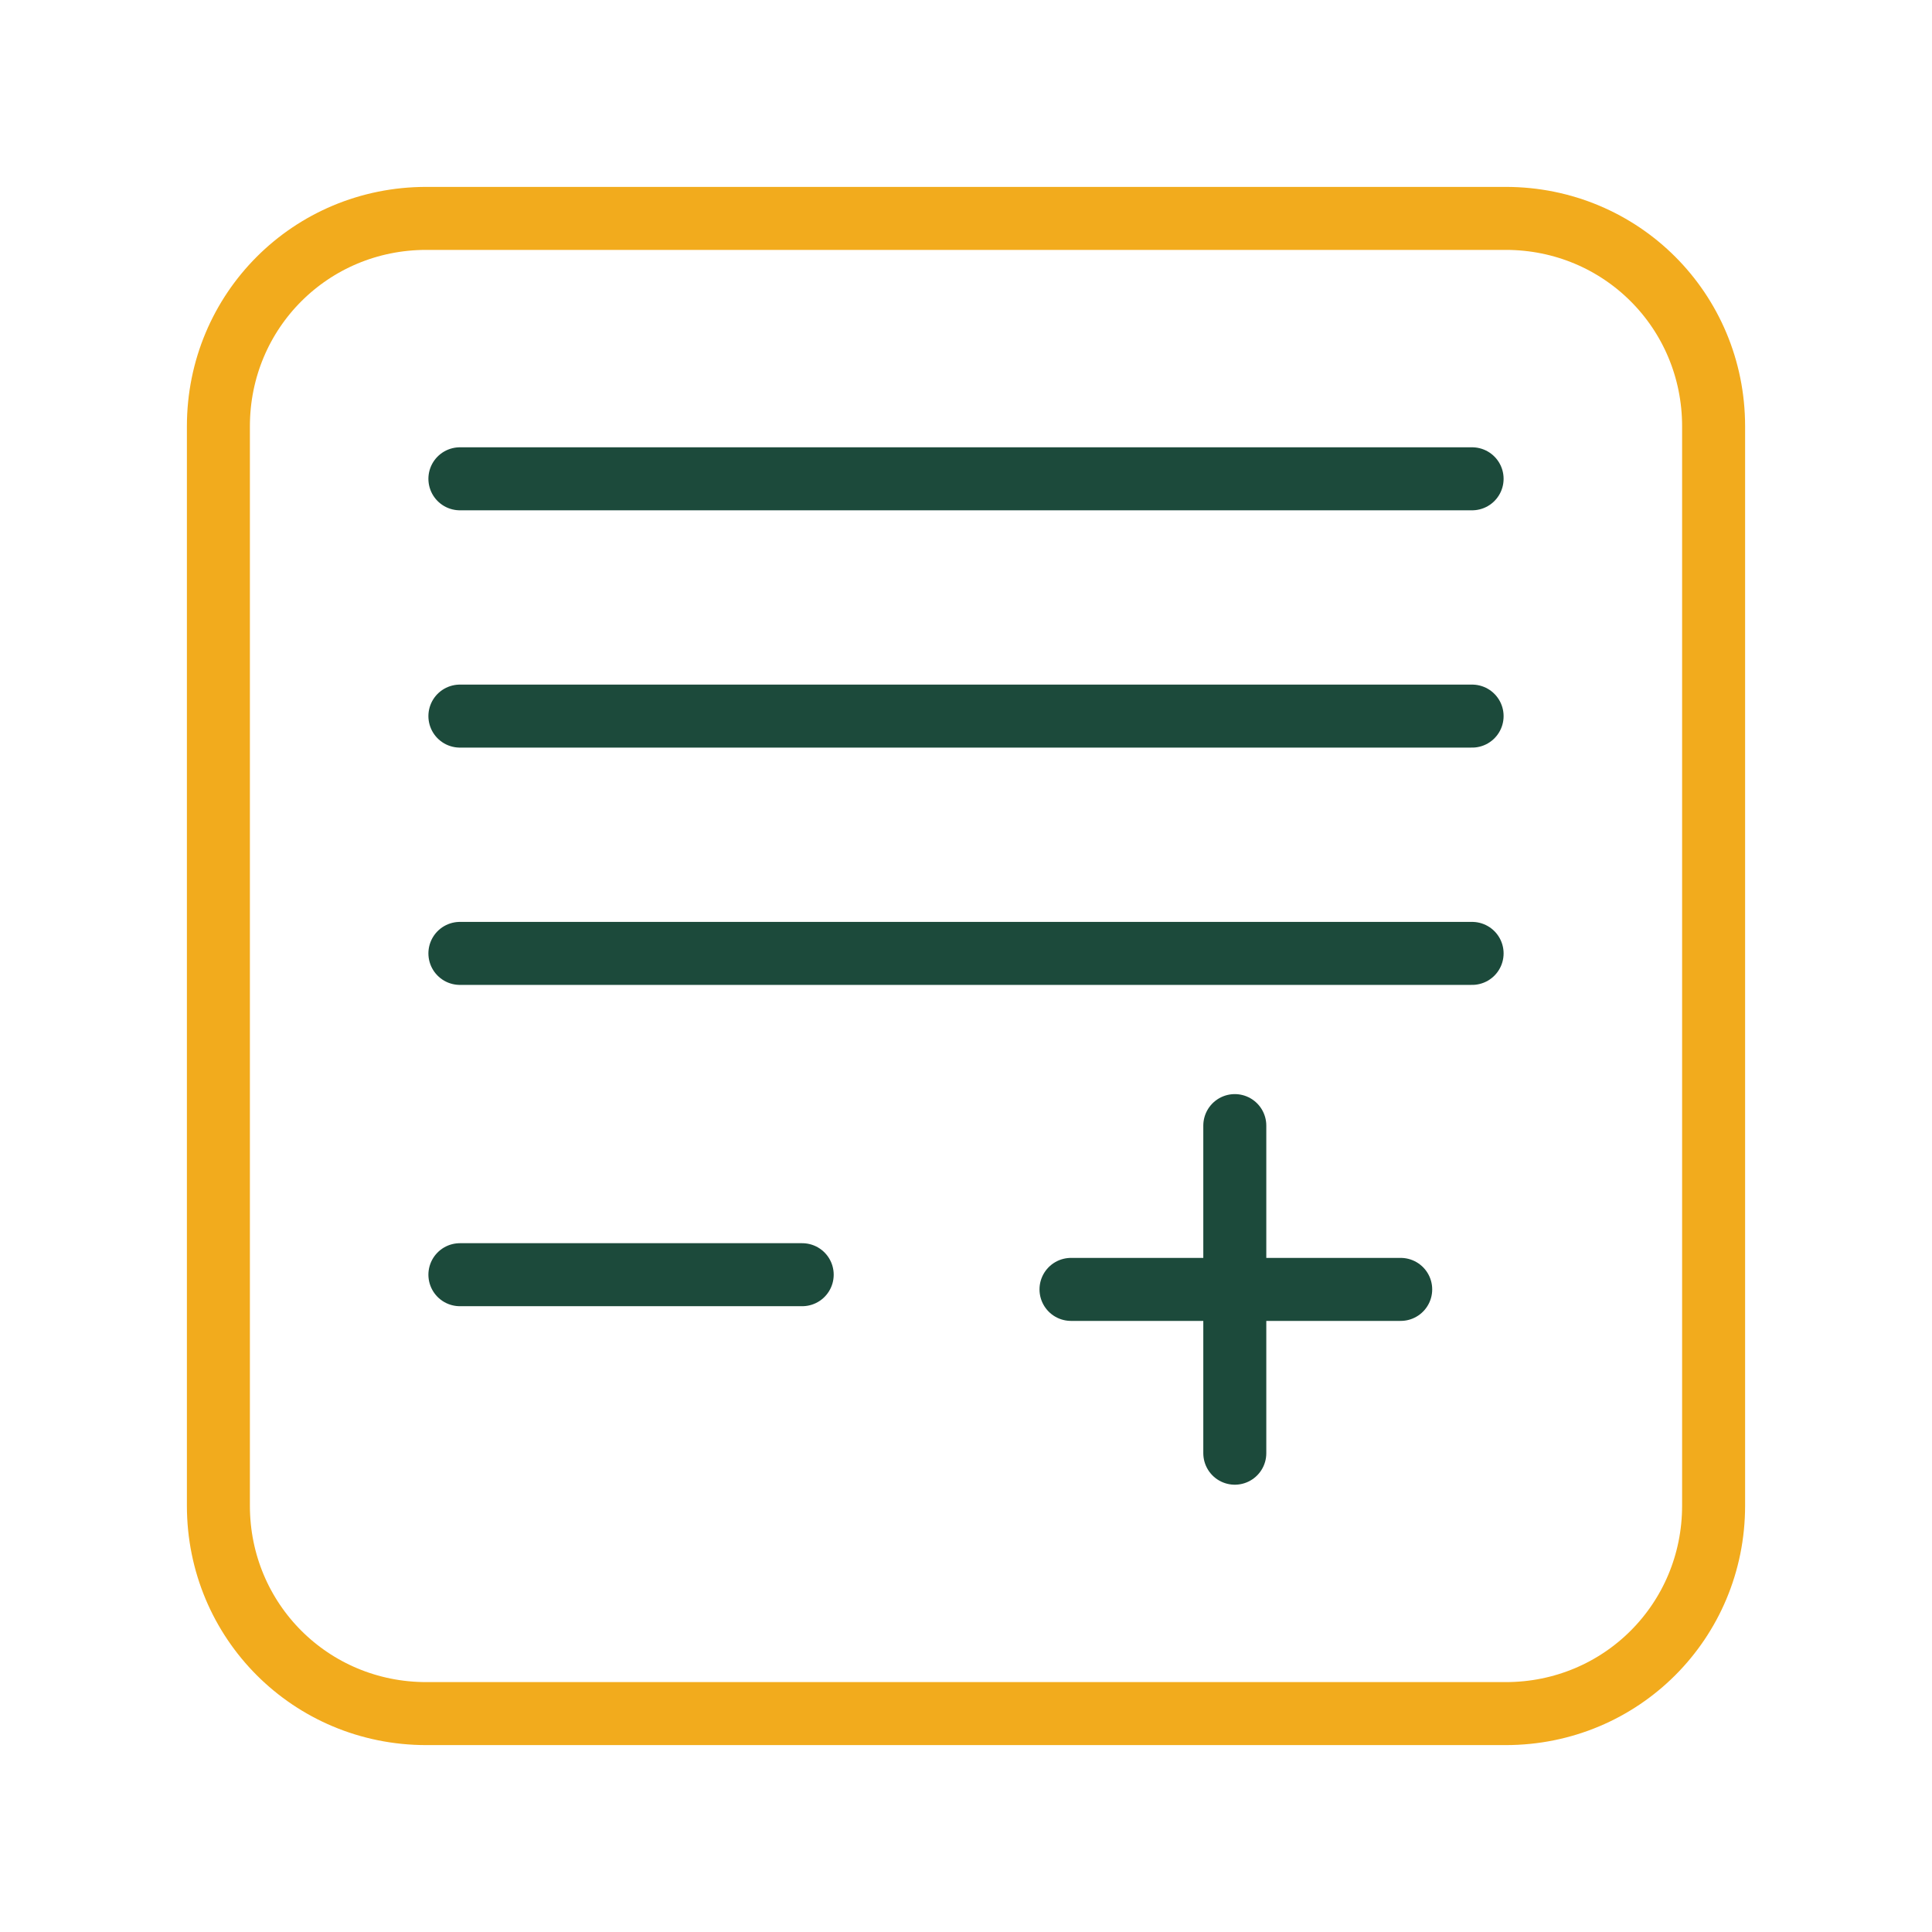 <?xml version="1.0" encoding="utf-8"?>
<!-- Generator: Adobe Illustrator 25.0.0, SVG Export Plug-In . SVG Version: 6.00 Build 0)  -->
<svg version="1.1" id="Layer_1" xmlns="http://www.w3.org/2000/svg" xmlns:xlink="http://www.w3.org/1999/xlink" x="0px" y="0px"
	 viewBox="0 0 92 92" style="enable-background:new 0 0 92 92;" xml:space="preserve">
<style type="text/css">
	.st0{fill:none;stroke:#F2AB1D;stroke-width:3;stroke-linecap:round;stroke-linejoin:round;stroke-miterlimit:10;}
	.st1{fill:none;stroke:#1C4A3B;stroke-width:3;stroke-linecap:round;stroke-linejoin:round;stroke-miterlimit:10;}
</style>
<path class="st0" d="M71.7,81.6H20.3c-5.5,0-9.9-4.4-9.9-9.9V20.3c0-5.5,4.4-9.9,9.9-9.9h51.4c5.5,0,9.9,4.4,9.9,9.9v51.4
	C81.6,77.2,77.2,81.6,71.7,81.6z"/>
<g>
	<line class="st1" x1="21.9" y1="22.8" x2="70.1" y2="22.8"/>
	<line class="st1" x1="21.9" y1="34.1" x2="70.1" y2="34.1"/>
	<line class="st1" x1="21.9" y1="45.4" x2="70.1" y2="45.4"/>
	<line class="st1" x1="21.9" y1="60.7" x2="38.2" y2="60.7"/>
	<line class="st1" x1="58.8" y1="53.6" x2="58.8" y2="69.2"/>
	<line class="st1" x1="66.7" y1="61.4" x2="51" y2="61.4"/>
</g>
</svg>
